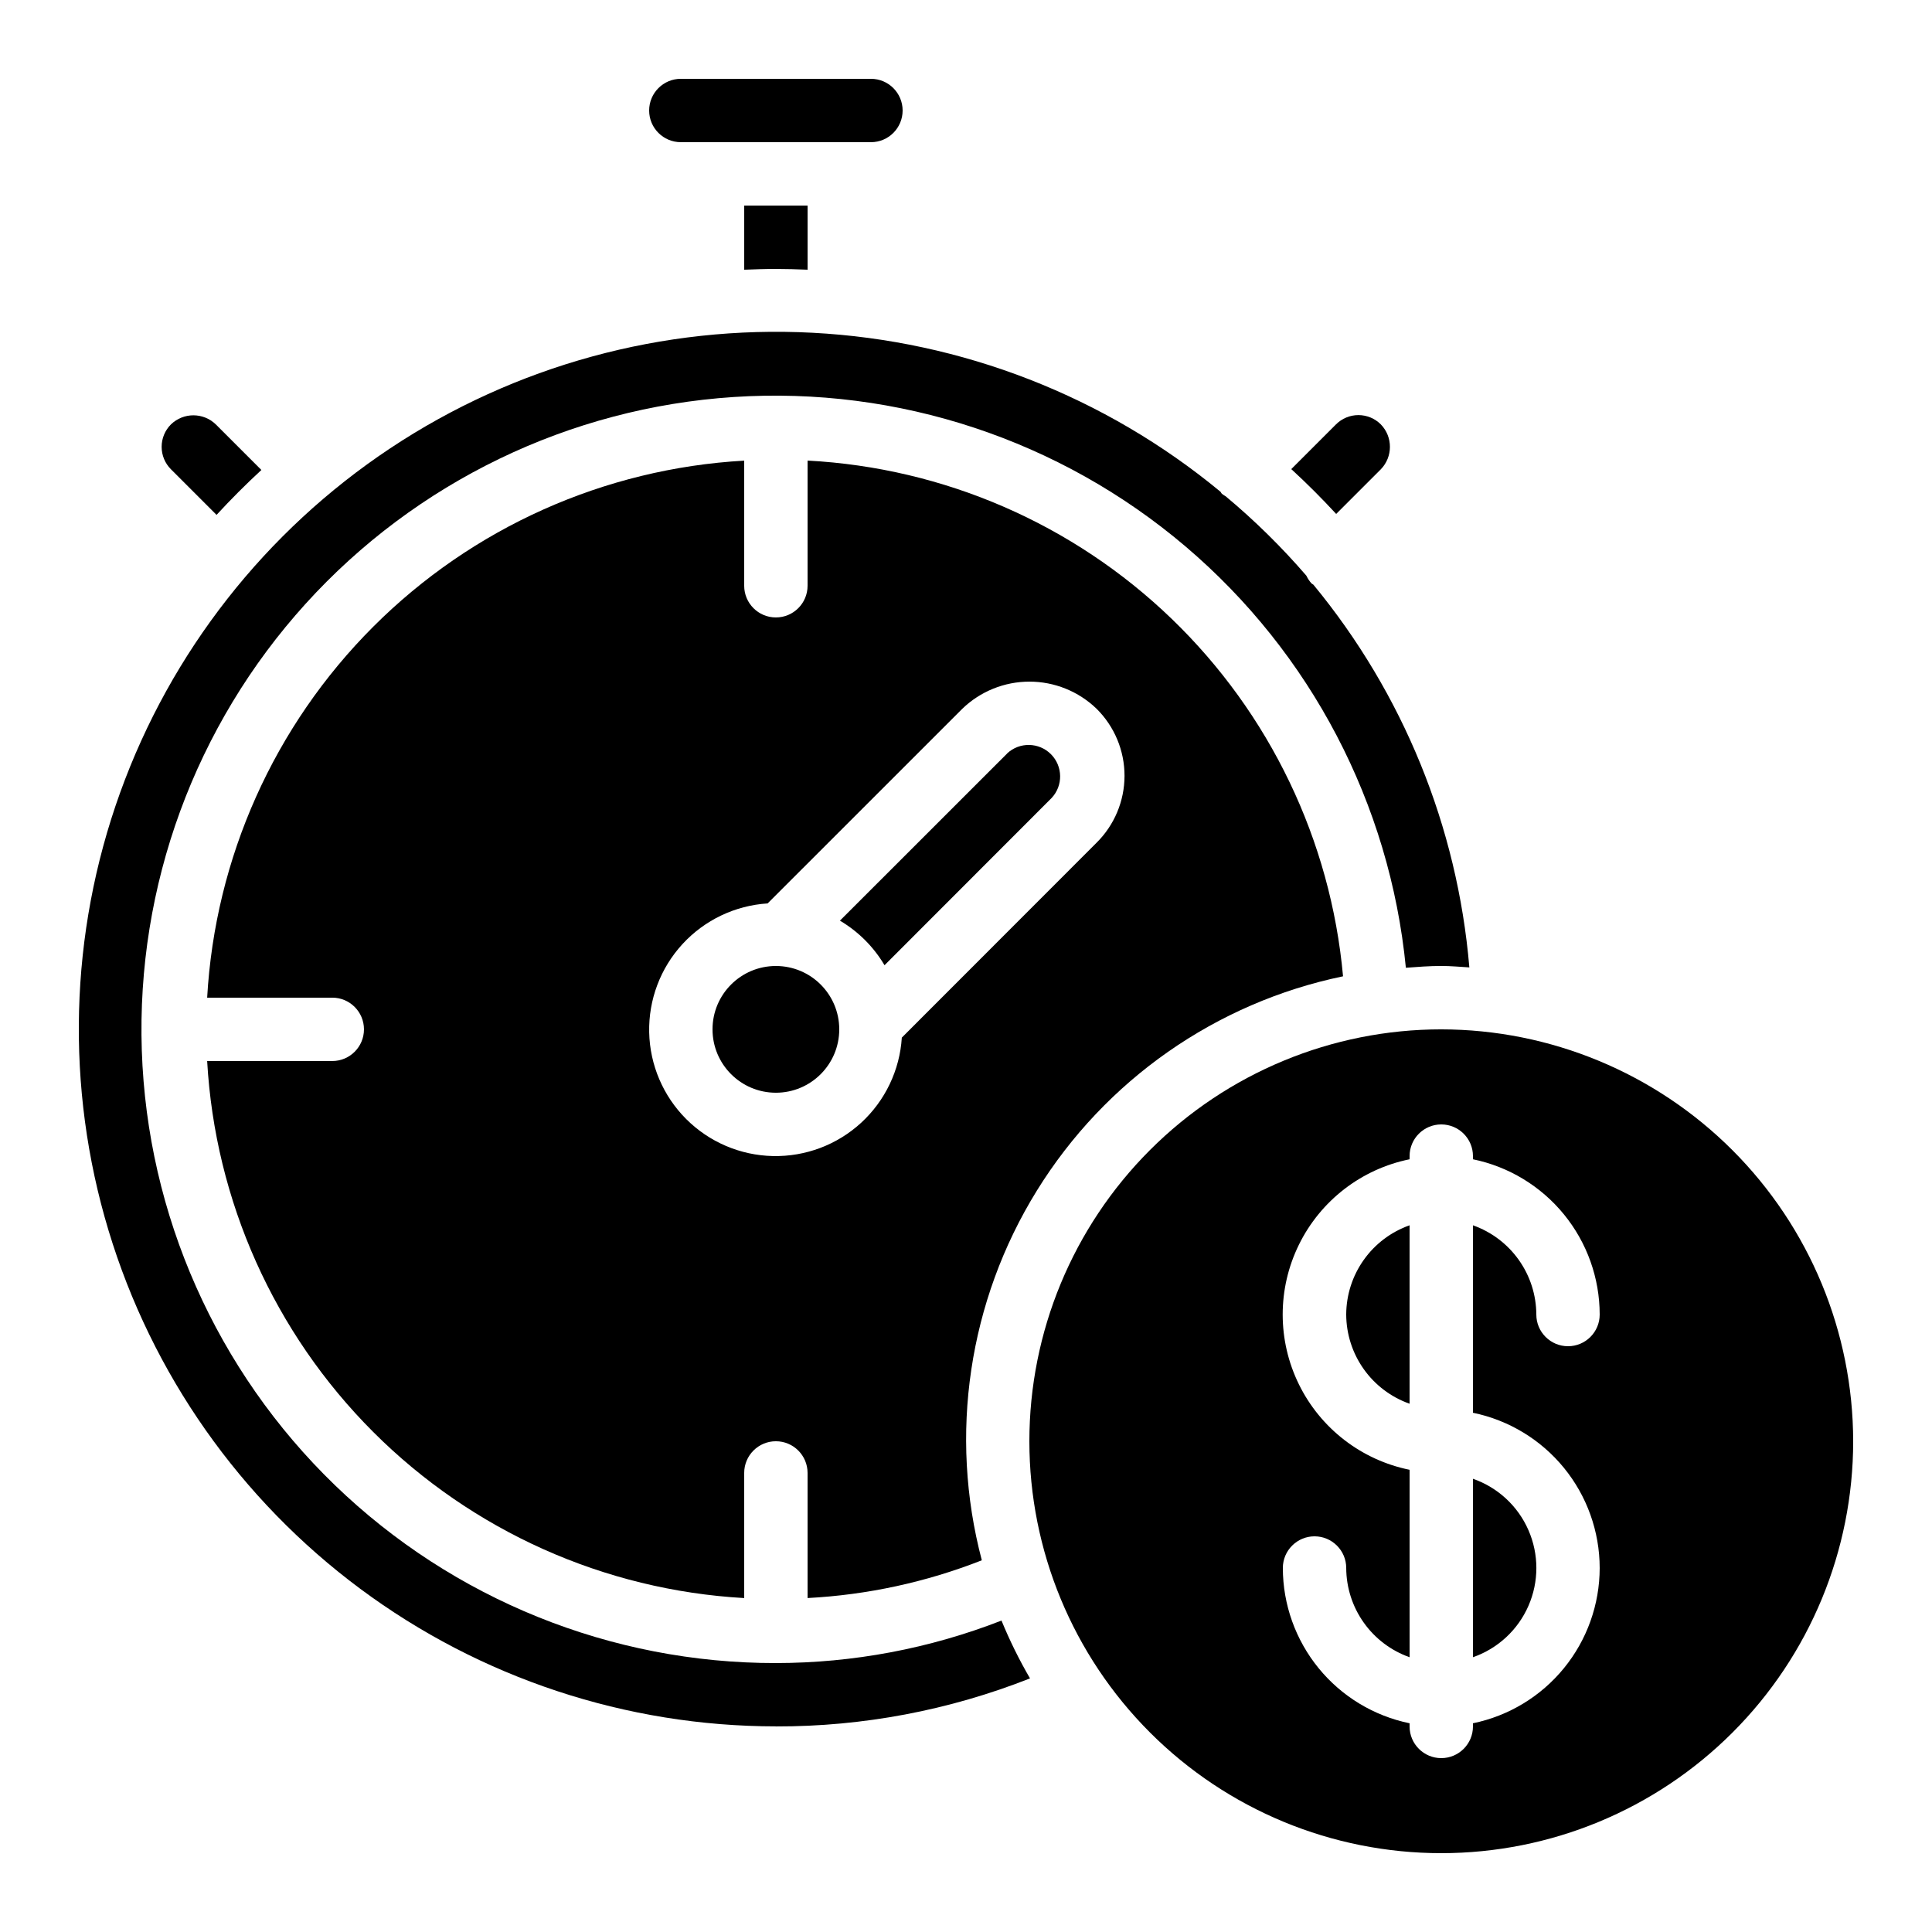 <?xml version="1.0" encoding="UTF-8"?>
<!-- Uploaded to: ICON Repo, www.iconrepo.com, Generator: ICON Repo Mixer Tools -->
<svg fill="#000000" width="800px" height="800px" version="1.1" viewBox="144 144 512 512" xmlns="http://www.w3.org/2000/svg">
 <g>
  <path d="m499.92 402.73c-3.266-36.035-19.41-69.691-45.473-94.793-26.062-25.102-60.301-39.969-96.434-41.879v33.176c0 4.637-3.762 8.395-8.398 8.395-4.637 0-8.395-3.758-8.395-8.395v-33.16c-37.062 2.098-72.059 17.762-98.309 44.012-26.246 26.25-41.914 61.242-44.012 98.305h33.16c4.637 0 8.395 3.762 8.395 8.398s-3.758 8.395-8.395 8.395h-33.16c2.098 37.062 17.766 72.059 44.012 98.305 26.25 26.25 61.246 41.918 98.309 44.016v-33.16c0-4.637 3.758-8.398 8.395-8.398 4.637 0 8.398 3.762 8.398 8.398v33.152c15.832-0.824 31.426-4.203 46.18-10.004-8.793-33.27-3.519-68.695 14.586-97.965 18.102-29.266 47.441-49.805 81.141-56.797zm-116.93 16.25c-0.547 8.625-4.406 16.707-10.77 22.559-6.363 5.848-14.742 9.012-23.383 8.828-8.641-0.18-16.879-3.695-22.992-9.809-6.109-6.109-9.625-14.348-9.805-22.988-0.184-8.641 2.981-17.02 8.828-23.383 5.852-6.363 13.934-10.223 22.559-10.77l51.59-51.582c4.773-4.613 11.156-7.195 17.797-7.195s13.023 2.582 17.797 7.195c4.746 4.707 7.41 11.113 7.398 17.797-0.016 6.684-2.707 13.082-7.473 17.766z"/>
  <path d="m525.95 416.79c-28.949 0-56.715 11.5-77.184 31.973-20.473 20.469-31.973 48.234-31.973 77.184 0 28.953 11.5 56.719 31.973 77.188 20.469 20.473 48.234 31.973 77.184 31.973 28.953 0 56.719-11.5 77.188-31.973 20.473-20.469 31.973-48.234 31.973-77.188-0.031-28.938-11.543-56.684-32.008-77.148-20.465-20.465-48.211-31.977-77.152-32.008zm41.984 142.75c-0.012 9.676-3.359 19.051-9.477 26.543-6.117 7.496-14.633 12.652-24.109 14.602v0.84c0 4.637-3.758 8.395-8.398 8.395-4.637 0-8.395-3.758-8.395-8.395v-0.84c-9.477-1.949-17.992-7.106-24.109-14.602-6.117-7.492-9.465-16.867-9.48-26.543 0-4.637 3.762-8.398 8.398-8.398s8.398 3.762 8.398 8.398c0.02 5.191 1.645 10.25 4.652 14.48 3.004 4.234 7.246 7.434 12.141 9.164v-49.676c-12.754-2.59-23.586-10.945-29.324-22.625-5.742-11.68-5.742-25.359 0-37.039 5.738-11.68 16.57-20.035 29.324-22.625v-0.84c0-4.637 3.758-8.395 8.395-8.395 4.641 0 8.398 3.758 8.398 8.395v0.84c9.477 1.949 17.992 7.106 24.109 14.602 6.117 7.492 9.465 16.867 9.477 26.543 0 4.637-3.758 8.398-8.395 8.398-4.637 0-8.398-3.762-8.398-8.398-0.02-5.191-1.645-10.25-4.652-14.48-3.004-4.234-7.246-7.434-12.141-9.164v49.676c9.477 1.949 17.992 7.106 24.109 14.598 6.117 7.496 9.465 16.871 9.477 26.547z"/>
  <path d="m374.81 181.68c4.637 0 8.395-3.758 8.395-8.395 0-4.637-3.758-8.398-8.395-8.398h-50.383c-4.637 0-8.395 3.762-8.395 8.398 0 4.637 3.758 8.395 8.395 8.395z"/>
  <path d="m500.76 492.36c0.02 5.191 1.645 10.25 4.652 14.48 3.004 4.234 7.246 7.434 12.141 9.164v-47.289c-4.894 1.73-9.137 4.93-12.141 9.164-3.008 4.231-4.633 9.289-4.652 14.48z"/>
  <path d="m349.62 601.52c23.051 0.055 45.902-4.266 67.344-12.73-2.871-4.93-5.394-10.047-7.559-15.324-19.059 7.43-39.332 11.246-59.785 11.262-43.609 0.051-85.523-16.863-116.89-47.164-31.359-30.301-49.703-71.613-51.152-115.2-1.449-43.586 14.113-86.023 43.395-118.34 29.277-32.316 69.98-51.973 113.5-54.816s86.43 11.348 119.67 39.578 54.191 68.281 58.426 111.68c3.117-0.234 6.223-0.477 9.387-0.477 2.519 0 4.953 0.234 7.43 0.379l0.004-0.004c-3.141-37.227-17.562-72.609-41.34-101.43-0.152-0.133-0.344-0.184-0.496-0.328l0.004 0.004c-0.547-0.613-1.004-1.301-1.355-2.043-6.543-7.59-13.699-14.629-21.395-21.051-0.352-0.199-0.691-0.422-1.016-0.672-0.152-0.16-0.203-0.359-0.344-0.52-30.578-25.289-68.484-40.066-108.11-42.141-39.629-2.078-78.871 8.66-111.92 30.617-33.051 21.957-58.156 53.973-71.602 91.309-13.445 37.332-14.516 78.004-3.051 115.99 11.461 37.988 34.852 71.281 66.703 94.945 31.852 23.664 70.477 36.449 110.16 36.461z"/>
  <path d="m410.91 343.68-44.32 44.301 0.004 0.004c4.867 2.879 8.934 6.941 11.812 11.812l44.262-44.301c3.094-3.277 3.027-8.414-0.145-11.613-3.176-3.195-8.316-3.297-11.613-0.227z"/>
  <path d="m366.41 416.79c0 9.273-7.519 16.793-16.793 16.793-9.273 0-16.793-7.519-16.793-16.793 0-9.277 7.519-16.793 16.793-16.793 9.273 0 16.793 7.516 16.793 16.793"/>
  <path d="m534.35 583.18c6.586-2.293 11.918-7.231 14.707-13.621 2.793-6.391 2.793-13.656 0-20.047-2.789-6.391-8.121-11.328-14.707-13.621z"/>
  <path d="m509.94 268.36c3.207-3.312 3.207-8.57 0-11.883-1.574-1.582-3.715-2.473-5.949-2.473-2.231 0-4.371 0.891-5.949 2.473l-11.84 11.84c4.133 3.797 8.098 7.758 11.898 11.883z"/>
  <path d="m349.62 215.27c2.812 0 5.609 0.094 8.398 0.203v-16.996h-16.793v17c2.785-0.109 5.582-0.207 8.395-0.207z"/>
  <path d="m213.27 268.55-12.082-12.082c-3.312-3.207-8.57-3.207-11.883 0-1.582 1.574-2.469 3.715-2.469 5.949 0 2.231 0.887 4.371 2.469 5.949l12.082 12.082c3.801-4.125 7.762-8.094 11.883-11.898z"/>
 </g>
</svg>